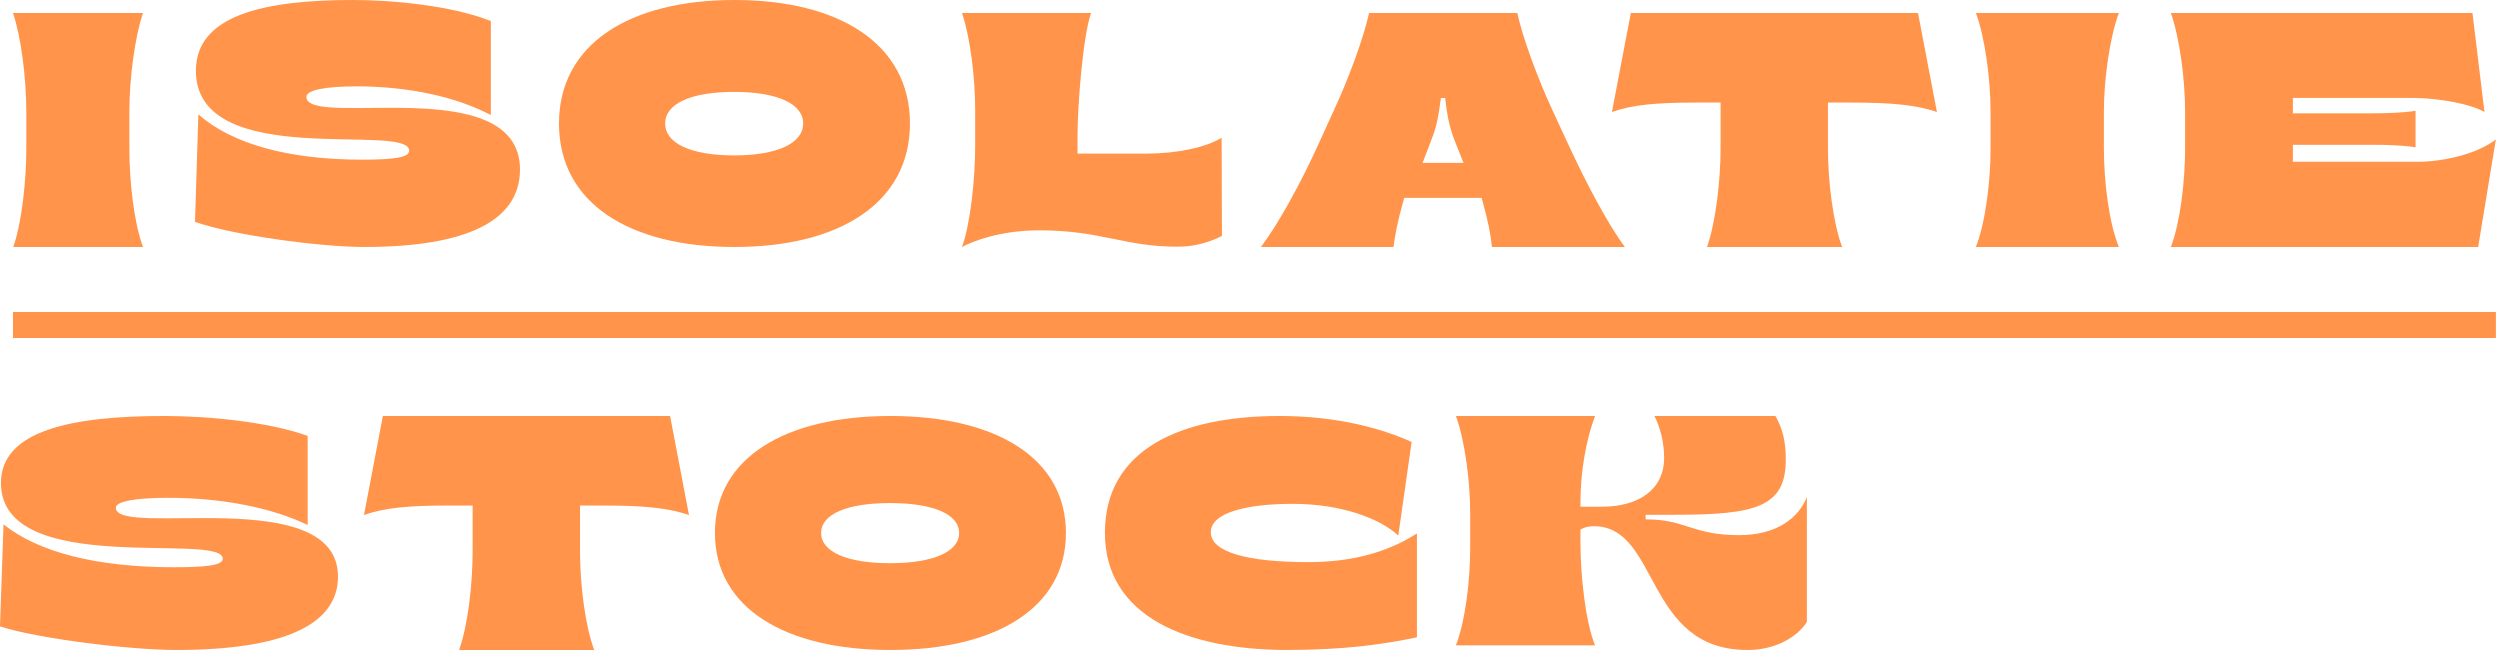 <svg width="121" height="32" viewBox="0 0 121 32" fill="none" xmlns="http://www.w3.org/2000/svg">
<path d="M1.274 7.183V5.4C1.274 3.815 1.025 1.787 0.629 0.629H6.921C6.525 1.787 6.261 3.815 6.261 5.4V7.183C6.261 8.768 6.481 10.78 6.921 11.954H0.644C1.054 10.765 1.274 8.768 1.274 7.183Z" fill="#FF944A"/>
<path d="M9.438 10.736L9.601 5.538C11.22 6.957 13.923 7.728 17.532 7.728C19.077 7.728 19.805 7.62 19.805 7.296C19.805 5.892 9.482 8.314 9.482 3.424C9.482 0.771 12.69 0 17.072 0C19.107 0 21.929 0.293 23.756 1.018V5.568C22.062 4.674 19.745 4.18 17.25 4.18C15.795 4.18 14.829 4.35 14.829 4.689C14.829 6.247 25.167 3.409 25.167 8.206C25.167 10.689 22.582 11.954 17.636 11.954C15.468 11.954 11.175 11.368 9.438 10.736Z" fill="#FF944A"/>
<path d="M38.873 5.977C38.873 5.02 37.619 4.448 35.533 4.448C33.433 4.448 32.193 5.02 32.193 5.977C32.193 6.935 33.433 7.522 35.533 7.522C37.619 7.522 38.873 6.935 38.873 5.977ZM27.055 5.977C27.055 2.131 30.47 0 35.548 0C40.627 0 44.042 2.131 44.042 5.977C44.042 9.823 40.627 11.954 35.548 11.954C30.47 11.954 27.055 9.838 27.055 5.977Z" fill="#FF944A"/>
<path d="M50.302 11.148C48.408 11.148 47.097 11.671 46.559 11.954C46.981 10.805 47.199 8.597 47.199 7.045V5.299C47.199 3.747 46.952 1.763 46.559 0.629H52.807C52.413 1.763 52.151 5.09 52.151 6.642V7.433H55.516C56.986 7.433 58.341 7.134 59.127 6.672L59.142 11.417C59.142 11.417 58.239 11.939 57.03 11.939C54.438 11.954 53.316 11.148 50.302 11.148Z" fill="#FF944A"/>
<path d="M70.834 7.884L70.405 6.802C70.124 6.086 70.035 5.506 69.947 4.744H69.74C69.621 5.567 69.577 6.025 69.266 6.802L68.852 7.884H70.834ZM63.719 7.183L64.533 5.4C65.272 3.815 66.012 1.803 66.264 0.629H73.438C73.689 1.803 74.428 3.815 75.168 5.4L75.996 7.183C76.736 8.768 77.771 10.78 78.644 11.954H72.21C72.151 11.375 72.047 10.796 71.766 9.774L71.707 9.576H67.965L67.905 9.79C67.624 10.796 67.521 11.375 67.447 11.954H61.027C61.93 10.765 62.98 8.784 63.719 7.183Z" fill="#FF944A"/>
<path d="M83.276 7.192V4.964H82.102C80.182 4.964 78.993 5.07 78.018 5.421L78.932 0.629H92.832L93.747 5.421C92.771 5.086 91.583 4.964 89.662 4.964H88.473V7.177C88.473 8.764 88.717 10.779 89.159 11.954H82.621C83.032 10.779 83.276 8.779 83.276 7.192Z" fill="#FF944A"/>
<path d="M96.343 7.183V5.4C96.343 3.815 96.068 1.787 95.633 0.629H102.554C102.118 1.787 101.828 3.815 101.828 5.4V7.183C101.828 8.768 102.07 10.78 102.554 11.954H95.633C96.101 10.765 96.343 8.768 96.343 7.183Z" fill="#FF944A"/>
<path d="M105.759 7.174V5.393C105.759 3.81 105.483 1.786 105.07 0.629H119.667L120.249 5.424C119.667 5.058 118.076 4.739 116.76 4.739H110.976V5.485H114.771C115.536 5.485 116.378 5.454 116.913 5.363V7.129C116.378 7.037 115.521 7.007 114.771 7.007H110.976V7.829H117.066C118.122 7.829 119.851 7.494 120.8 6.748L119.943 11.954H105.07C105.529 10.752 105.759 8.757 105.759 7.174Z" fill="#FF944A"/>
<path d="M0 30.319L0.17 25.38C1.854 26.724 4.665 27.455 8.419 27.455C10.025 27.455 10.782 27.353 10.782 27.046C10.782 25.716 0.046 28.01 0.046 23.378C0.046 20.864 3.398 20.134 7.94 20.134C10.056 20.134 12.991 20.411 14.891 21.098V25.409C13.13 24.561 10.72 24.094 8.125 24.094C6.611 24.094 5.607 24.255 5.607 24.576C5.607 26.052 16.358 23.363 16.358 27.908C16.358 30.261 13.671 31.459 8.527 31.459C6.272 31.459 1.807 30.904 0 30.319Z" fill="#FF944A"/>
<path d="M22.875 26.682V24.468H21.702C19.782 24.468 18.593 24.575 17.617 24.926L18.532 20.134H32.432L33.346 24.926C32.371 24.591 31.182 24.468 29.262 24.468H28.073V26.682C28.073 28.269 28.317 30.284 28.759 31.459H22.22C22.647 30.284 22.875 28.269 22.875 26.682Z" fill="#FF944A"/>
<path d="M46.422 25.796C46.422 24.889 45.168 24.348 43.082 24.348C40.981 24.348 39.742 24.889 39.742 25.796C39.742 26.703 40.981 27.259 43.082 27.259C45.168 27.259 46.422 26.703 46.422 25.796ZM34.603 25.796C34.603 22.153 38.019 20.134 43.097 20.134C48.175 20.134 51.591 22.153 51.591 25.796C51.591 29.44 48.175 31.459 43.097 31.459C38.019 31.459 34.603 29.44 34.603 25.796Z" fill="#FF944A"/>
<path d="M53.478 25.789C53.478 21.727 57.175 20.134 61.938 20.134C64.702 20.134 66.866 20.733 68.323 21.39L67.677 25.921C66.821 25.117 64.958 24.386 62.569 24.386C60.39 24.386 58.602 24.795 58.602 25.76C58.602 26.739 60.42 27.206 63.32 27.206C65.453 27.206 67.166 26.724 68.579 25.818V30.845C66.926 31.196 65.003 31.459 62.253 31.459C57.475 31.444 53.478 29.851 53.478 25.789Z" fill="#FF944A"/>
<path d="M77.137 25.468C76.855 25.468 76.635 25.542 76.494 25.632V26.259C76.494 27.813 76.729 30.084 77.2 31.235H70.465C70.92 30.069 71.156 28.112 71.156 26.558V24.81C71.156 23.256 70.889 21.269 70.465 20.134H77.2C76.776 21.269 76.494 22.778 76.494 24.332V24.526H77.514C79.304 24.526 80.544 23.705 80.544 22.151C80.544 21.434 80.356 20.672 80.073 20.134H85.93C86.275 20.746 86.432 21.344 86.432 22.255C86.432 24.541 84.972 24.915 81.062 24.915H79.65V25.139H79.712C81.565 25.139 81.926 25.901 84.171 25.901C86.04 25.901 87.06 25.034 87.453 24.063V30.099C86.997 30.831 85.93 31.459 84.595 31.459C79.571 31.474 80.34 25.468 77.137 25.468Z" fill="#FF944A"/>
<path d="M120.801 15.101H0.629V16.359H120.801V15.101Z" fill="#FF944A"/>
</svg>
